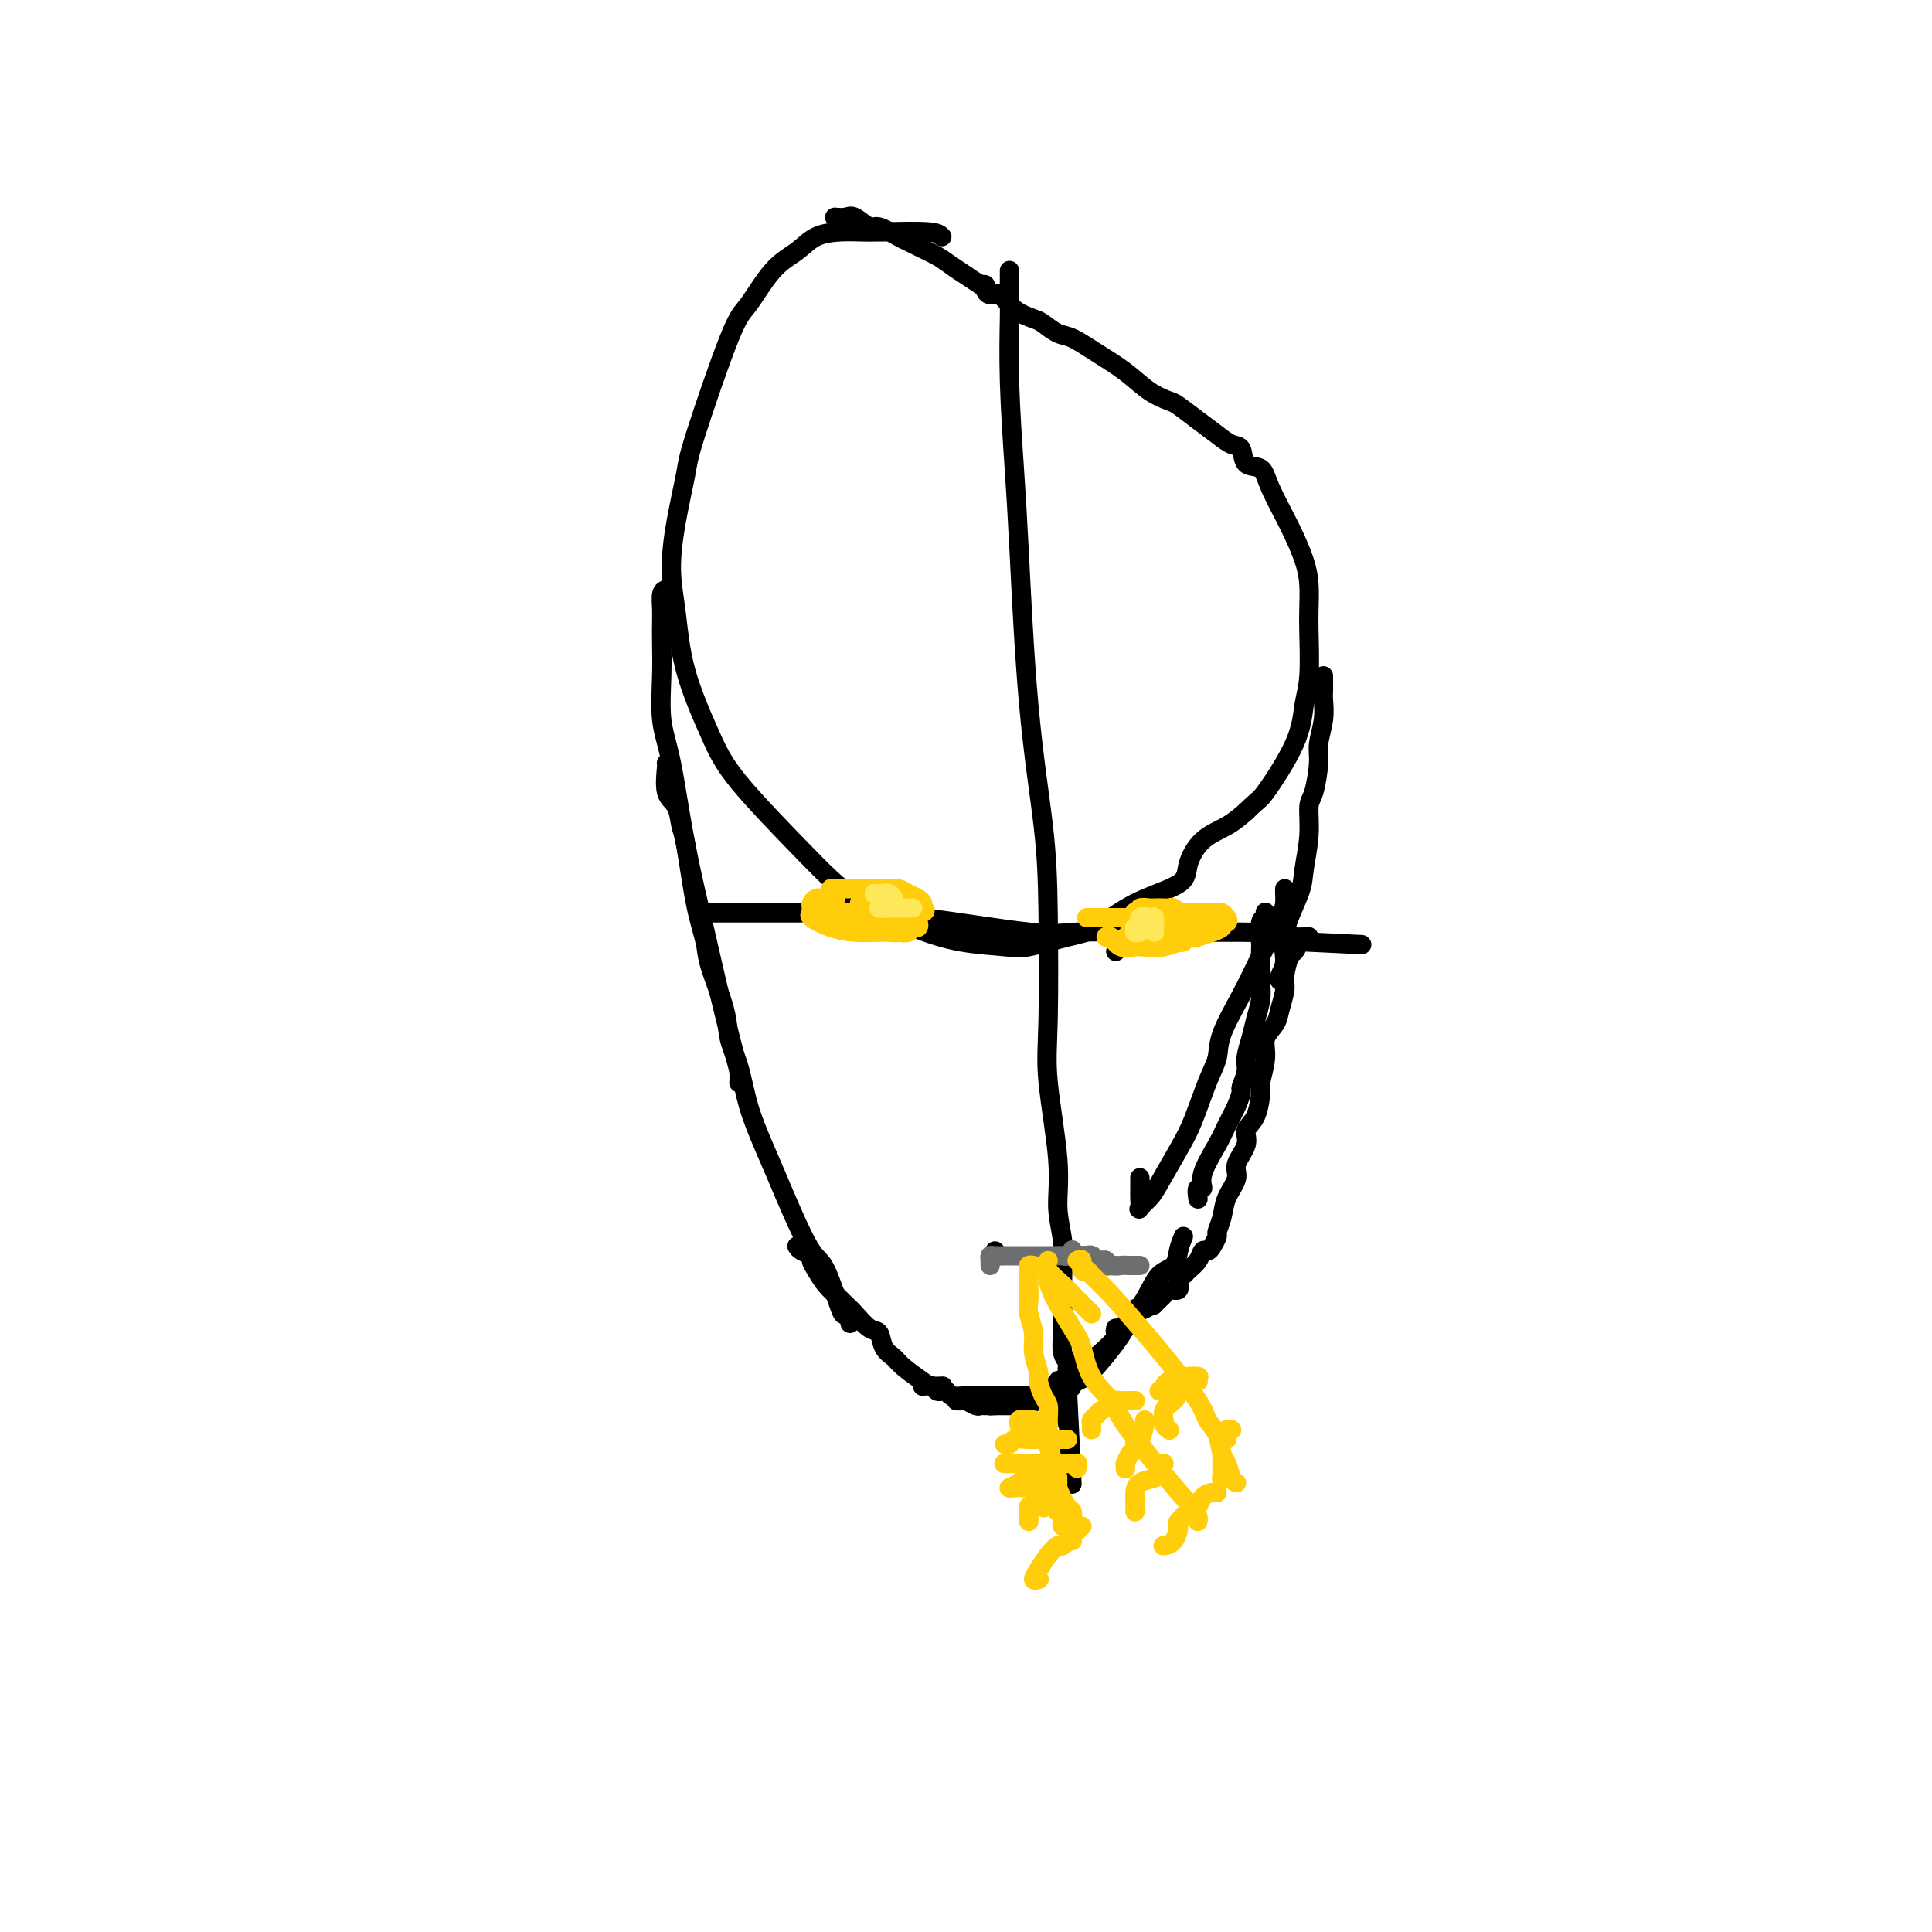 <svg viewBox='0 0 400 400' version='1.1' xmlns='http://www.w3.org/2000/svg' xmlns:xlink='http://www.w3.org/1999/xlink'><g fill='none' stroke='#000000' stroke-width='4' stroke-linecap='round' stroke-linejoin='round'><path d='M195,49c-0.377,-0.422 -0.754,-0.844 -3,-1c-2.246,-0.156 -6.361,-0.047 -9,0c-2.639,0.047 -3.804,0.031 -5,0c-1.196,-0.031 -2.424,-0.079 -4,0c-1.576,0.079 -3.499,0.284 -5,1c-1.501,0.716 -2.581,1.942 -4,3c-1.419,1.058 -3.177,1.947 -5,4c-1.823,2.053 -3.710,5.269 -5,7c-1.290,1.731 -1.982,1.976 -4,7c-2.018,5.024 -5.361,14.828 -7,20c-1.639,5.172 -1.574,5.714 -2,8c-0.426,2.286 -1.342,6.318 -2,10c-0.658,3.682 -1.058,7.015 -1,10c0.058,2.985 0.574,5.621 1,9c0.426,3.379 0.761,7.501 2,12c1.239,4.499 3.381,9.376 5,13c1.619,3.624 2.715,5.997 6,10c3.285,4.003 8.760,9.636 13,14c4.240,4.364 7.246,7.458 11,10c3.754,2.542 8.257,4.531 12,6c3.743,1.469 6.725,2.418 10,3c3.275,0.582 6.843,0.795 9,1c2.157,0.205 2.904,0.400 5,0c2.096,-0.400 5.540,-1.396 8,-2c2.460,-0.604 3.934,-0.816 6,-2c2.066,-1.184 4.723,-3.342 8,-5c3.277,-1.658 7.174,-2.817 9,-4c1.826,-1.183 1.582,-2.389 2,-4c0.418,-1.611 1.497,-3.626 3,-5c1.503,-1.374 3.429,-2.107 5,-3c1.571,-0.893 2.785,-1.947 4,-3'/><path d='M258,168c2.736,-2.733 2.575,-2.065 4,-4c1.425,-1.935 4.434,-6.473 6,-10c1.566,-3.527 1.688,-6.042 2,-8c0.312,-1.958 0.814,-3.358 1,-6c0.186,-2.642 0.056,-6.528 0,-9c-0.056,-2.472 -0.039,-3.532 0,-5c0.039,-1.468 0.101,-3.343 0,-5c-0.101,-1.657 -0.363,-3.096 -1,-5c-0.637,-1.904 -1.647,-4.272 -3,-7c-1.353,-2.728 -3.047,-5.815 -4,-8c-0.953,-2.185 -1.164,-3.466 -2,-4c-0.836,-0.534 -2.298,-0.319 -3,-1c-0.702,-0.681 -0.643,-2.256 -1,-3c-0.357,-0.744 -1.130,-0.657 -2,-1c-0.870,-0.343 -1.838,-1.115 -3,-2c-1.162,-0.885 -2.518,-1.881 -4,-3c-1.482,-1.119 -3.091,-2.361 -4,-3c-0.909,-0.639 -1.118,-0.676 -2,-1c-0.882,-0.324 -2.437,-0.936 -4,-2c-1.563,-1.064 -3.133,-2.579 -5,-4c-1.867,-1.421 -4.031,-2.747 -6,-4c-1.969,-1.253 -3.741,-2.431 -5,-3c-1.259,-0.569 -2.003,-0.528 -3,-1c-0.997,-0.472 -2.245,-1.457 -3,-2c-0.755,-0.543 -1.015,-0.646 -2,-1c-0.985,-0.354 -2.694,-0.960 -4,-2c-1.306,-1.040 -2.209,-2.513 -3,-3c-0.791,-0.487 -1.470,0.014 -2,0c-0.530,-0.014 -0.912,-0.542 -1,-1c-0.088,-0.458 0.118,-0.845 0,-1c-0.118,-0.155 -0.559,-0.077 -1,0'/><path d='M203,59c-9.503,-6.235 -4.262,-2.823 -3,-2c1.262,0.823 -1.455,-0.944 -3,-2c-1.545,-1.056 -1.916,-1.401 -3,-2c-1.084,-0.599 -2.880,-1.451 -4,-2c-1.120,-0.549 -1.564,-0.796 -2,-1c-0.436,-0.204 -0.865,-0.366 -2,-1c-1.135,-0.634 -2.977,-1.739 -4,-2c-1.023,-0.261 -1.227,0.322 -2,0c-0.773,-0.322 -2.114,-1.550 -3,-2c-0.886,-0.450 -1.315,-0.121 -2,0c-0.685,0.121 -1.624,0.035 -2,0c-0.376,-0.035 -0.188,-0.017 0,0'/><path d='M138,122c-0.422,0.152 -0.845,0.305 -1,1c-0.155,0.695 -0.043,1.934 0,3c0.043,1.066 0.017,1.959 0,3c-0.017,1.041 -0.025,2.229 0,4c0.025,1.771 0.082,4.125 0,7c-0.082,2.875 -0.304,6.271 0,9c0.304,2.729 1.136,4.790 2,9c0.864,4.210 1.762,10.570 3,17c1.238,6.430 2.815,12.932 4,18c1.185,5.068 1.978,8.703 3,13c1.022,4.297 2.274,9.255 3,12c0.726,2.745 0.926,3.278 1,4c0.074,0.722 0.021,1.635 0,2c-0.021,0.365 -0.011,0.183 0,0'/><path d='M138,158c-0.014,0.022 -0.029,0.044 0,0c0.029,-0.044 0.101,-0.154 0,1c-0.101,1.154 -0.375,3.573 0,5c0.375,1.427 1.400,1.862 2,3c0.600,1.138 0.774,2.978 1,4c0.226,1.022 0.502,1.227 1,4c0.498,2.773 1.218,8.113 2,12c0.782,3.887 1.627,6.322 2,8c0.373,1.678 0.273,2.599 1,5c0.727,2.401 2.281,6.282 3,9c0.719,2.718 0.605,4.273 1,6c0.395,1.727 1.301,3.627 2,6c0.699,2.373 1.191,5.221 2,8c0.809,2.779 1.934,5.491 3,8c1.066,2.509 2.072,4.817 3,7c0.928,2.183 1.778,4.241 3,7c1.222,2.759 2.814,6.220 4,8c1.186,1.780 1.964,1.878 3,4c1.036,2.122 2.330,6.267 3,8c0.670,1.733 0.716,1.052 1,1c0.284,-0.052 0.807,0.524 1,1c0.193,0.476 0.055,0.850 0,1c-0.055,0.150 -0.028,0.075 0,0'/><path d='M165,258c0.191,0.329 0.382,0.658 1,1c0.618,0.342 1.662,0.699 2,1c0.338,0.301 -0.030,0.548 0,1c0.030,0.452 0.459,1.108 1,2c0.541,0.892 1.194,2.019 2,3c0.806,0.981 1.767,1.815 2,2c0.233,0.185 -0.260,-0.279 0,0c0.260,0.279 1.273,1.300 2,2c0.727,0.700 1.168,1.080 2,2c0.832,0.920 2.055,2.381 3,3c0.945,0.619 1.612,0.397 2,1c0.388,0.603 0.498,2.032 1,3c0.502,0.968 1.396,1.475 2,2c0.604,0.525 0.919,1.069 2,2c1.081,0.931 2.929,2.250 4,3c1.071,0.750 1.365,0.933 2,1c0.635,0.067 1.610,0.019 2,0c0.390,-0.019 0.195,-0.010 0,0'/><path d='M274,140c0.001,-0.063 0.001,-0.125 0,0c-0.001,0.125 -0.004,0.438 0,1c0.004,0.562 0.016,1.372 0,2c-0.016,0.628 -0.060,1.075 0,2c0.060,0.925 0.222,2.328 0,4c-0.222,1.672 -0.829,3.613 -1,5c-0.171,1.387 0.094,2.219 0,4c-0.094,1.781 -0.548,4.510 -1,6c-0.452,1.490 -0.903,1.741 -1,3c-0.097,1.259 0.161,3.527 0,6c-0.161,2.473 -0.740,5.152 -1,7c-0.260,1.848 -0.199,2.864 -1,5c-0.801,2.136 -2.463,5.392 -3,8c-0.537,2.608 0.052,4.569 0,6c-0.052,1.431 -0.746,2.332 -1,3c-0.254,0.668 -0.068,1.103 0,1c0.068,-0.103 0.020,-0.744 0,-1c-0.020,-0.256 -0.010,-0.128 0,0'/><path d='M266,184c-0.009,0.245 -0.018,0.489 0,1c0.018,0.511 0.064,1.287 0,2c-0.064,0.713 -0.238,1.362 -1,3c-0.762,1.638 -2.112,4.265 -3,6c-0.888,1.735 -1.315,2.578 -2,4c-0.685,1.422 -1.629,3.422 -3,6c-1.371,2.578 -3.170,5.733 -4,8c-0.830,2.267 -0.691,3.647 -1,5c-0.309,1.353 -1.065,2.680 -2,5c-0.935,2.320 -2.048,5.634 -3,8c-0.952,2.366 -1.744,3.784 -3,6c-1.256,2.216 -2.978,5.229 -4,7c-1.022,1.771 -1.346,2.301 -2,3c-0.654,0.699 -1.639,1.567 -2,2c-0.361,0.433 -0.097,0.431 0,0c0.097,-0.431 0.026,-1.291 0,-2c-0.026,-0.709 -0.007,-1.268 0,-2c0.007,-0.732 0.002,-1.638 0,-2c-0.002,-0.362 -0.001,-0.181 0,0'/><path d='M262,189c-0.030,-0.114 -0.061,-0.228 0,0c0.061,0.228 0.212,0.799 0,1c-0.212,0.201 -0.788,0.034 -1,1c-0.212,0.966 -0.060,3.066 0,4c0.060,0.934 0.027,0.703 0,2c-0.027,1.297 -0.050,4.122 0,6c0.050,1.878 0.172,2.809 0,4c-0.172,1.191 -0.638,2.642 -1,4c-0.362,1.358 -0.618,2.625 -1,4c-0.382,1.375 -0.889,2.860 -1,4c-0.111,1.140 0.174,1.936 0,3c-0.174,1.064 -0.808,2.396 -1,3c-0.192,0.604 0.056,0.479 0,1c-0.056,0.521 -0.417,1.689 -1,3c-0.583,1.311 -1.390,2.766 -2,4c-0.610,1.234 -1.025,2.247 -2,4c-0.975,1.753 -2.510,4.246 -3,6c-0.490,1.754 0.064,2.769 0,3c-0.064,0.231 -0.748,-0.322 -1,0c-0.252,0.322 -0.072,1.521 0,2c0.072,0.479 0.036,0.240 0,0'/><path d='M269,195c-0.342,0.836 -0.683,1.673 -1,2c-0.317,0.327 -0.608,0.146 -1,1c-0.392,0.854 -0.883,2.745 -1,4c-0.117,1.255 0.142,1.873 0,3c-0.142,1.127 -0.683,2.761 -1,4c-0.317,1.239 -0.410,2.083 -1,3c-0.590,0.917 -1.676,1.908 -2,3c-0.324,1.092 0.115,2.284 0,4c-0.115,1.716 -0.785,3.956 -1,5c-0.215,1.044 0.025,0.891 0,2c-0.025,1.109 -0.317,3.478 -1,5c-0.683,1.522 -1.759,2.195 -2,3c-0.241,0.805 0.353,1.741 0,3c-0.353,1.259 -1.654,2.842 -2,4c-0.346,1.158 0.262,1.892 0,3c-0.262,1.108 -1.394,2.591 -2,4c-0.606,1.409 -0.687,2.746 -1,4c-0.313,1.254 -0.858,2.426 -1,3c-0.142,0.574 0.118,0.552 0,1c-0.118,0.448 -0.613,1.366 -1,2c-0.387,0.634 -0.667,0.982 -1,1c-0.333,0.018 -0.720,-0.295 -1,0c-0.280,0.295 -0.451,1.197 -1,2c-0.549,0.803 -1.474,1.507 -2,2c-0.526,0.493 -0.652,0.776 -1,1c-0.348,0.224 -0.919,0.389 -1,1c-0.081,0.611 0.329,1.669 0,2c-0.329,0.331 -1.396,-0.065 -2,0c-0.604,0.065 -0.744,0.590 -1,1c-0.256,0.410 -0.628,0.705 -1,1'/><path d='M240,269c-1.829,1.874 -0.903,1.059 -1,1c-0.097,-0.059 -1.218,0.636 -2,1c-0.782,0.364 -1.225,0.395 -2,1c-0.775,0.605 -1.882,1.784 -2,2c-0.118,0.216 0.752,-0.530 1,-1c0.248,-0.470 -0.125,-0.665 0,-1c0.125,-0.335 0.750,-0.810 1,-1c0.250,-0.190 0.125,-0.095 0,0'/><path d='M245,256c-0.384,0.960 -0.769,1.921 -1,3c-0.231,1.079 -0.310,2.277 -1,3c-0.690,0.723 -1.991,0.971 -3,2c-1.009,1.029 -1.726,2.838 -3,5c-1.274,2.162 -3.105,4.677 -4,6c-0.895,1.323 -0.852,1.455 -2,3c-1.148,1.545 -3.485,4.502 -5,6c-1.515,1.498 -2.206,1.538 -3,2c-0.794,0.462 -1.691,1.346 -2,2c-0.309,0.654 -0.030,1.079 0,1c0.030,-0.079 -0.188,-0.660 0,-1c0.188,-0.340 0.781,-0.438 1,-1c0.219,-0.562 0.062,-1.589 0,-2c-0.062,-0.411 -0.031,-0.205 0,0'/><path d='M231,275c-0.078,0.391 -0.156,0.782 0,1c0.156,0.218 0.546,0.265 0,1c-0.546,0.735 -2.027,2.160 -3,3c-0.973,0.840 -1.439,1.096 -2,2c-0.561,0.904 -1.216,2.456 -2,3c-0.784,0.544 -1.698,0.079 -3,1c-1.302,0.921 -2.993,3.228 -4,4c-1.007,0.772 -1.331,0.011 -2,0c-0.669,-0.011 -1.685,0.729 -2,1c-0.315,0.271 0.070,0.073 0,0c-0.070,-0.073 -0.596,-0.019 -1,0c-0.404,0.019 -0.686,0.005 -1,0c-0.314,-0.005 -0.662,-0.001 -1,0c-0.338,0.001 -0.668,0.000 -1,0c-0.332,-0.000 -0.666,-0.000 -1,0c-0.334,0.000 -0.667,0.000 -1,0c-0.333,-0.000 -0.667,-0.000 -1,0'/><path d='M206,291c-1.882,0.154 -1.085,0.037 -1,0c0.085,-0.037 -0.540,0.004 -1,0c-0.460,-0.004 -0.754,-0.054 -1,0c-0.246,0.054 -0.444,0.211 -1,0c-0.556,-0.211 -1.469,-0.788 -2,-1c-0.531,-0.212 -0.682,-0.057 -1,0c-0.318,0.057 -0.805,0.016 -1,0c-0.195,-0.016 -0.097,-0.008 0,0'/><path d='M191,287c0.764,-0.114 1.529,-0.228 2,0c0.471,0.228 0.650,0.797 1,1c0.350,0.203 0.873,0.040 1,0c0.127,-0.040 -0.141,0.042 0,0c0.141,-0.042 0.691,-0.207 1,0c0.309,0.207 0.376,0.787 1,1c0.624,0.213 1.804,0.057 3,0c1.196,-0.057 2.407,-0.017 4,0c1.593,0.017 3.569,0.011 5,0c1.431,-0.011 2.317,-0.028 3,0c0.683,0.028 1.162,0.100 2,0c0.838,-0.100 2.033,-0.373 3,-1c0.967,-0.627 1.705,-1.608 2,-2c0.295,-0.392 0.148,-0.196 0,0'/><path d='M209,56c0.002,0.049 0.004,0.098 0,1c-0.004,0.902 -0.013,2.657 0,4c0.013,1.343 0.047,2.276 0,5c-0.047,2.724 -0.174,7.240 0,13c0.174,5.760 0.649,12.764 1,18c0.351,5.236 0.578,8.705 1,17c0.422,8.295 1.039,21.416 2,32c0.961,10.584 2.265,18.632 3,25c0.735,6.368 0.900,11.058 1,18c0.100,6.942 0.136,16.137 0,22c-0.136,5.863 -0.443,8.395 0,13c0.443,4.605 1.635,11.281 2,16c0.365,4.719 -0.098,7.479 0,10c0.098,2.521 0.757,4.804 1,7c0.243,2.196 0.069,4.304 0,7c-0.069,2.696 -0.033,5.979 0,8c0.033,2.021 0.061,2.779 0,4c-0.061,1.221 -0.213,2.906 0,4c0.213,1.094 0.789,1.599 1,2c0.211,0.401 0.057,0.698 0,1c-0.057,0.302 -0.015,0.609 0,1c0.015,0.391 0.004,0.868 0,1c-0.004,0.132 -0.001,-0.080 0,0c0.001,0.080 0.000,0.451 0,1c-0.000,0.549 -0.000,1.274 0,2'/><path d='M221,288c1.853,36.459 0.485,11.607 0,3c-0.485,-8.607 -0.089,-0.969 0,2c0.089,2.969 -0.131,1.270 0,1c0.131,-0.270 0.612,0.889 0,0c-0.612,-0.889 -2.318,-3.825 -3,-5c-0.682,-1.175 -0.341,-0.587 0,0'/><path d='M146,189c0.243,0.000 0.486,0.000 1,0c0.514,-0.000 1.299,-0.000 2,0c0.701,0.000 1.319,0.000 2,0c0.681,-0.000 1.425,-0.000 2,0c0.575,0.000 0.982,0.001 2,0c1.018,-0.001 2.648,-0.003 4,0c1.352,0.003 2.426,0.011 5,0c2.574,-0.011 6.649,-0.041 11,0c4.351,0.041 8.979,0.155 16,1c7.021,0.845 16.434,2.423 22,3c5.566,0.577 7.286,0.155 10,0c2.714,-0.155 6.421,-0.041 9,0c2.579,0.041 4.031,0.011 5,0c0.969,-0.011 1.457,-0.003 2,0c0.543,0.003 1.143,0.001 2,0c0.857,-0.001 1.973,0.000 3,0c1.027,-0.000 1.967,-0.001 3,0c1.033,0.001 2.159,0.004 4,0c1.841,-0.004 4.398,-0.015 6,0c1.602,0.015 2.249,0.057 3,0c0.751,-0.057 1.605,-0.211 2,0c0.395,0.211 0.331,0.788 1,1c0.669,0.212 2.072,0.060 3,0c0.928,-0.060 1.383,-0.026 2,0c0.617,0.026 1.397,0.046 2,0c0.603,-0.046 1.029,-0.156 1,0c-0.029,0.156 -0.515,0.578 -1,1'/><path d='M270,195c20.667,1.000 10.333,0.500 0,0'/><path d='M231,197c0.332,-0.765 0.663,-1.529 1,-2c0.337,-0.471 0.679,-0.647 1,-1c0.321,-0.353 0.621,-0.883 1,-1c0.379,-0.117 0.836,0.180 1,0c0.164,-0.180 0.034,-0.837 0,-1c-0.034,-0.163 0.026,0.166 0,0c-0.026,-0.166 -0.139,-0.829 0,-1c0.139,-0.171 0.531,0.150 1,0c0.469,-0.150 1.014,-0.772 1,-1c-0.014,-0.228 -0.586,-0.061 -1,0c-0.414,0.061 -0.670,0.016 -1,0c-0.330,-0.016 -0.734,-0.005 -1,0c-0.266,0.005 -0.394,0.002 -1,0c-0.606,-0.002 -1.692,-0.004 -2,0c-0.308,0.004 0.160,0.015 0,0c-0.160,-0.015 -0.948,-0.057 -1,0c-0.052,0.057 0.633,0.211 1,0c0.367,-0.211 0.416,-0.789 1,-1c0.584,-0.211 1.703,-0.057 3,0c1.297,0.057 2.772,0.015 4,0c1.228,-0.015 2.208,-0.004 2,0c-0.208,0.004 -1.604,0.002 -3,0'/><path d='M238,189c0.933,-0.243 -0.233,-0.349 -1,0c-0.767,0.349 -1.134,1.155 -2,2c-0.866,0.845 -2.232,1.729 -3,2c-0.768,0.271 -0.938,-0.072 -1,0c-0.062,0.072 -0.017,0.558 0,1c0.017,0.442 0.005,0.841 0,1c-0.005,0.159 -0.002,0.080 0,0'/></g>
<g fill='none' stroke='#FFCD0A' stroke-width='4' stroke-linecap='round' stroke-linejoin='round'><path d='M230,194c-0.498,0.061 -0.997,0.121 -1,0c-0.003,-0.121 0.488,-0.425 1,0c0.512,0.425 1.045,1.578 2,2c0.955,0.422 2.334,0.114 3,0c0.666,-0.114 0.621,-0.034 1,0c0.379,0.034 1.184,0.020 2,0c0.816,-0.020 1.645,-0.048 2,0c0.355,0.048 0.237,0.172 1,0c0.763,-0.172 2.408,-0.638 3,-1c0.592,-0.362 0.130,-0.619 0,-1c-0.130,-0.381 0.071,-0.887 0,-1c-0.071,-0.113 -0.413,0.166 -1,0c-0.587,-0.166 -1.418,-0.778 -2,-1c-0.582,-0.222 -0.916,-0.056 -1,0c-0.084,0.056 0.081,-0.000 0,0c-0.081,0.000 -0.408,0.056 -1,0c-0.592,-0.056 -1.449,-0.225 -2,0c-0.551,0.225 -0.797,0.844 -1,1c-0.203,0.156 -0.362,-0.150 -1,0c-0.638,0.150 -1.754,0.757 -2,1c-0.246,0.243 0.377,0.121 1,0'/><path d='M234,194c-0.936,0.477 0.225,0.670 1,1c0.775,0.330 1.163,0.797 2,1c0.837,0.203 2.122,0.143 3,0c0.878,-0.143 1.348,-0.367 2,-1c0.652,-0.633 1.484,-1.675 2,-2c0.516,-0.325 0.715,0.067 1,0c0.285,-0.067 0.654,-0.593 1,-1c0.346,-0.407 0.668,-0.697 1,-1c0.332,-0.303 0.675,-0.621 1,-1c0.325,-0.379 0.634,-0.820 0,-1c-0.634,-0.180 -2.210,-0.101 -3,0c-0.790,0.101 -0.793,0.223 -1,0c-0.207,-0.223 -0.617,-0.792 -1,-1c-0.383,-0.208 -0.737,-0.057 -1,0c-0.263,0.057 -0.434,0.019 -1,0c-0.566,-0.019 -1.528,-0.019 -2,0c-0.472,0.019 -0.453,0.057 -1,0c-0.547,-0.057 -1.661,-0.208 -2,0c-0.339,0.208 0.098,0.777 0,1c-0.098,0.223 -0.732,0.101 -1,0c-0.268,-0.101 -0.171,-0.182 0,0c0.171,0.182 0.416,0.626 1,1c0.584,0.374 1.507,0.678 2,1c0.493,0.322 0.556,0.664 1,1c0.444,0.336 1.270,0.668 2,1c0.730,0.332 1.365,0.666 2,1'/><path d='M243,194c1.130,0.933 0.455,0.265 1,0c0.545,-0.265 2.312,-0.126 3,0c0.688,0.126 0.299,0.240 1,0c0.701,-0.240 2.493,-0.834 3,-1c0.507,-0.166 -0.269,0.096 0,0c0.269,-0.096 1.585,-0.551 2,-1c0.415,-0.449 -0.071,-0.891 0,-1c0.071,-0.109 0.699,0.114 1,0c0.301,-0.114 0.275,-0.567 0,-1c-0.275,-0.433 -0.800,-0.848 -1,-1c-0.200,-0.152 -0.075,-0.041 -1,0c-0.925,0.041 -2.901,0.011 -4,0c-1.099,-0.011 -1.320,-0.003 -2,0c-0.680,0.003 -1.817,-0.000 -3,0c-1.183,0.000 -2.411,0.004 -3,0c-0.589,-0.004 -0.540,-0.016 -1,0c-0.460,0.016 -1.430,0.058 -2,0c-0.570,-0.058 -0.742,-0.218 -1,0c-0.258,0.218 -0.604,0.814 -1,1c-0.396,0.186 -0.844,-0.038 -1,0c-0.156,0.038 -0.020,0.339 0,1c0.020,0.661 -0.077,1.682 0,2c0.077,0.318 0.328,-0.068 1,0c0.672,0.068 1.763,0.591 3,1c1.237,0.409 2.618,0.705 4,1'/><path d='M242,195c1.703,0.314 1.962,0.099 2,0c0.038,-0.099 -0.144,-0.083 0,0c0.144,0.083 0.613,0.232 1,0c0.387,-0.232 0.691,-0.846 1,-1c0.309,-0.154 0.621,0.152 1,0c0.379,-0.152 0.824,-0.763 1,-1c0.176,-0.237 0.084,-0.101 0,0c-0.084,0.101 -0.161,0.167 0,0c0.161,-0.167 0.559,-0.567 0,-1c-0.559,-0.433 -2.074,-0.901 -3,-1c-0.926,-0.099 -1.264,0.170 -2,0c-0.736,-0.170 -1.872,-0.777 -3,-1c-1.128,-0.223 -2.250,-0.060 -3,0c-0.750,0.060 -1.129,0.016 -2,0c-0.871,-0.016 -2.233,-0.004 -3,0c-0.767,0.004 -0.937,0.001 -2,0c-1.063,-0.001 -3.017,-0.000 -4,0c-0.983,0.000 -0.995,0.000 -1,0c-0.005,-0.000 -0.002,-0.000 0,0'/><path d='M171,186c0.255,-0.000 0.510,-0.001 1,0c0.490,0.001 1.213,0.003 1,0c-0.213,-0.003 -1.364,-0.012 -2,0c-0.636,0.012 -0.759,0.045 -1,0c-0.241,-0.045 -0.600,-0.168 -1,0c-0.400,0.168 -0.841,0.627 -1,1c-0.159,0.373 -0.034,0.660 0,1c0.034,0.340 -0.021,0.732 0,1c0.021,0.268 0.117,0.412 1,1c0.883,0.588 2.551,1.622 4,2c1.449,0.378 2.679,0.101 4,0c1.321,-0.101 2.732,-0.026 4,0c1.268,0.026 2.392,0.004 3,0c0.608,-0.004 0.700,0.010 1,0c0.300,-0.010 0.807,-0.045 1,0c0.193,0.045 0.070,0.170 0,0c-0.070,-0.170 -0.088,-0.634 0,-1c0.088,-0.366 0.281,-0.634 0,-1c-0.281,-0.366 -1.037,-0.829 -2,-1c-0.963,-0.171 -2.132,-0.049 -3,0c-0.868,0.049 -1.434,0.024 -2,0'/><path d='M179,189c-1.539,-0.155 -1.888,-0.041 -2,0c-0.112,0.041 0.012,0.011 0,0c-0.012,-0.011 -0.161,-0.003 -1,0c-0.839,0.003 -2.368,0.000 -3,0c-0.632,-0.000 -0.369,0.002 -1,0c-0.631,-0.002 -2.158,-0.008 -3,0c-0.842,0.008 -0.999,0.030 -1,0c-0.001,-0.030 0.155,-0.113 0,0c-0.155,0.113 -0.620,0.422 0,1c0.620,0.578 2.327,1.424 4,2c1.673,0.576 3.313,0.882 5,1c1.687,0.118 3.422,0.046 5,0c1.578,-0.046 2.998,-0.068 4,0c1.002,0.068 1.584,0.226 2,0c0.416,-0.226 0.666,-0.835 1,-1c0.334,-0.165 0.752,0.113 1,0c0.248,-0.113 0.326,-0.619 0,-1c-0.326,-0.381 -1.054,-0.638 -2,-1c-0.946,-0.362 -2.108,-0.829 -3,-1c-0.892,-0.171 -1.512,-0.046 -2,0c-0.488,0.046 -0.842,0.012 -1,0c-0.158,-0.012 -0.119,-0.003 -1,0c-0.881,0.003 -2.680,0.001 -4,0c-1.320,-0.001 -2.160,-0.000 -3,0'/><path d='M174,189c-2.478,-0.473 -1.173,-0.155 -1,0c0.173,0.155 -0.786,0.149 -1,0c-0.214,-0.149 0.315,-0.439 1,0c0.685,0.439 1.524,1.607 3,2c1.476,0.393 3.587,0.011 5,0c1.413,-0.011 2.128,0.348 4,0c1.872,-0.348 4.902,-1.402 6,-2c1.098,-0.598 0.263,-0.738 0,-1c-0.263,-0.262 0.045,-0.645 0,-1c-0.045,-0.355 -0.443,-0.684 -1,-1c-0.557,-0.316 -1.275,-0.621 -2,-1c-0.725,-0.379 -1.459,-0.834 -2,-1c-0.541,-0.166 -0.890,-0.045 -2,0c-1.110,0.045 -2.980,0.012 -4,0c-1.020,-0.012 -1.191,-0.004 -2,0c-0.809,0.004 -2.255,0.004 -3,0c-0.745,-0.004 -0.788,-0.012 -1,0c-0.212,0.012 -0.593,0.045 -1,0c-0.407,-0.045 -0.841,-0.167 -1,0c-0.159,0.167 -0.043,0.622 0,1c0.043,0.378 0.011,0.679 0,1c-0.011,0.321 -0.003,0.663 0,1c0.003,0.337 0.001,0.668 0,1c-0.001,0.332 -0.000,0.666 0,1'/><path d='M172,189c0.109,0.874 0.381,0.560 1,1c0.619,0.440 1.584,1.636 2,2c0.416,0.364 0.282,-0.103 2,0c1.718,0.103 5.287,0.774 7,1c1.713,0.226 1.569,0.005 2,0c0.431,-0.005 1.436,0.206 2,0c0.564,-0.206 0.687,-0.830 1,-1c0.313,-0.170 0.815,0.113 1,0c0.185,-0.113 0.053,-0.623 0,-1c-0.053,-0.377 -0.027,-0.622 0,-1c0.027,-0.378 0.056,-0.890 0,-1c-0.056,-0.110 -0.197,0.181 -1,0c-0.803,-0.181 -2.268,-0.833 -3,-1c-0.732,-0.167 -0.732,0.151 -2,0c-1.268,-0.151 -3.803,-0.771 -5,-1c-1.197,-0.229 -1.056,-0.065 -1,0c0.056,0.065 0.028,0.033 0,0'/><path d='M180,186c0.333,0.000 0.666,0.000 1,0c0.334,0.000 0.668,0.000 1,0c0.332,0.000 0.663,0.000 1,0c0.337,0.000 0.680,0.000 1,0c0.320,0.000 0.619,0.000 1,0c0.381,0.000 0.846,0.000 1,0c0.154,0.000 -0.003,0.000 0,0c0.003,0.000 0.166,0.000 0,0c-0.166,0.000 -0.662,0.000 -1,0c-0.338,0.000 -0.519,0.000 -1,0c-0.481,0.000 -1.263,0.000 -2,0c-0.737,0.000 -1.429,0.000 -2,0c-0.571,0.000 -1.020,0.000 -1,0c0.020,-0.000 0.510,0.000 1,0'/><path d='M180,186c-0.770,-0.005 0.305,-0.016 1,0c0.695,0.016 1.010,0.061 1,0c-0.010,-0.061 -0.344,-0.228 0,0c0.344,0.228 1.366,0.849 2,1c0.634,0.151 0.878,-0.170 1,0c0.122,0.170 0.121,0.830 0,1c-0.121,0.170 -0.362,-0.151 -1,0c-0.638,0.151 -1.673,0.775 -2,1c-0.327,0.225 0.055,0.050 0,0c-0.055,-0.050 -0.547,0.025 -1,0c-0.453,-0.025 -0.867,-0.150 -1,0c-0.133,0.150 0.016,0.576 0,1c-0.016,0.424 -0.197,0.845 0,1c0.197,0.155 0.770,0.044 1,0c0.230,-0.044 0.115,-0.022 0,0'/></g>
<g fill='none' stroke='#FEE859' stroke-width='4' stroke-linecap='round' stroke-linejoin='round'><path d='M181,185c0.447,0.002 0.894,0.003 1,0c0.106,-0.003 -0.128,-0.011 0,0c0.128,0.011 0.620,0.041 1,0c0.380,-0.041 0.649,-0.155 1,0c0.351,0.155 0.785,0.578 1,1c0.215,0.422 0.212,0.845 0,1c-0.212,0.155 -0.632,0.044 -1,0c-0.368,-0.044 -0.684,-0.022 -1,0'/><path d='M183,187c0.383,0.536 0.340,0.876 0,1c-0.340,0.124 -0.977,0.033 -1,0c-0.023,-0.033 0.566,-0.009 1,0c0.434,0.009 0.711,0.002 1,0c0.289,-0.002 0.590,-0.001 1,0c0.410,0.001 0.930,0.000 1,0c0.070,-0.000 -0.311,-0.000 0,0c0.311,0.000 1.313,0.000 2,0c0.687,-0.000 1.061,-0.000 1,0c-0.061,0.000 -0.555,0.000 -1,0c-0.445,-0.000 -0.841,-0.000 -1,0c-0.159,0.000 -0.079,0.000 0,0'/><path d='M236,193c-0.423,0.009 -0.846,0.018 -1,0c-0.154,-0.018 -0.038,-0.061 0,0c0.038,0.061 -0.000,0.228 0,0c0.000,-0.228 0.039,-0.849 0,-1c-0.039,-0.151 -0.157,0.170 0,0c0.157,-0.170 0.588,-0.829 1,-1c0.412,-0.171 0.803,0.146 1,0c0.197,-0.146 0.199,-0.756 0,-1c-0.199,-0.244 -0.600,-0.122 -1,0'/><path d='M236,190c0.392,-0.436 1.373,-0.026 2,0c0.627,0.026 0.900,-0.333 1,0c0.100,0.333 0.027,1.359 0,2c-0.027,0.641 -0.008,0.897 0,1c0.008,0.103 0.004,0.051 0,0'/></g>
<g fill='none' stroke='#000000' stroke-width='4' stroke-linecap='round' stroke-linejoin='round'><path d='M206,259c0.000,0.000 0.100,0.100 0.1,0.1'/></g>
<g fill='none' stroke='#6D6E70' stroke-width='4' stroke-linecap='round' stroke-linejoin='round'><path d='M205,262c0.014,-0.309 0.027,-0.619 0,-1c-0.027,-0.381 -0.095,-0.834 0,-1c0.095,-0.166 0.354,-0.044 1,0c0.646,0.044 1.678,0.012 2,0c0.322,-0.012 -0.065,-0.003 0,0c0.065,0.003 0.581,0.001 1,0c0.419,-0.001 0.741,-0.000 1,0c0.259,0.000 0.455,0.000 1,0c0.545,-0.000 1.440,0.000 2,0c0.560,-0.000 0.784,-0.000 1,0c0.216,0.000 0.425,0.001 1,0c0.575,-0.001 1.517,-0.004 2,0c0.483,0.004 0.507,0.014 1,0c0.493,-0.014 1.456,-0.053 2,0c0.544,0.053 0.671,0.196 1,0c0.329,-0.196 0.861,-0.733 1,-1c0.139,-0.267 -0.117,-0.264 0,0c0.117,0.264 0.605,0.790 1,1c0.395,0.210 0.698,0.105 1,0'/><path d='M224,260c3.107,-0.310 1.375,-0.083 1,0c-0.375,0.083 0.607,0.024 1,0c0.393,-0.024 0.196,-0.012 0,0'/><path d='M226,260c0.061,0.000 0.122,0.000 0,0c-0.122,-0.000 -0.428,-0.001 -1,0c-0.572,0.001 -1.410,0.004 -2,0c-0.590,-0.004 -0.932,-0.016 -1,0c-0.068,0.016 0.139,0.061 0,0c-0.139,-0.061 -0.624,-0.226 0,0c0.624,0.226 2.356,0.845 3,1c0.644,0.155 0.200,-0.155 1,0c0.800,0.155 2.845,0.774 4,1c1.155,0.226 1.420,0.061 2,0c0.580,-0.061 1.475,-0.016 2,0c0.525,0.016 0.680,0.004 1,0c0.320,-0.004 0.806,-0.001 1,0c0.194,0.001 0.097,0.001 0,0'/><path d='M231,262c-0.301,-0.030 -0.603,-0.061 -1,0c-0.397,0.061 -0.890,0.212 -1,0c-0.110,-0.212 0.163,-0.788 0,-1c-0.163,-0.212 -0.761,-0.061 -1,0c-0.239,0.061 -0.120,0.030 0,0'/><path d='M228,261c0.000,0.000 0.100,0.100 0.1,0.1'/></g>
<g fill='none' stroke='#FFCD0A' stroke-width='4' stroke-linecap='round' stroke-linejoin='round'><path d='M217,264c0.022,0.980 0.044,1.959 1,4c0.956,2.041 2.846,5.143 4,7c1.154,1.857 1.571,2.470 2,4c0.429,1.530 0.871,3.979 2,6c1.129,2.021 2.946,3.615 4,5c1.054,1.385 1.344,2.560 3,5c1.656,2.440 4.678,6.146 7,9c2.322,2.854 3.943,4.856 5,6c1.057,1.144 1.551,1.430 2,2c0.449,0.570 0.852,1.423 1,2c0.148,0.577 0.042,0.879 0,1c-0.042,0.121 -0.021,0.060 0,0'/><path d='M217,261c-0.301,0.544 -0.603,1.088 0,2c0.603,0.912 2.109,2.192 3,3c0.891,0.808 1.167,1.144 2,2c0.833,0.856 2.224,2.230 3,3c0.776,0.770 0.936,0.934 1,1c0.064,0.066 0.032,0.033 0,0'/><path d='M223,261c0.450,-0.230 0.900,-0.460 1,0c0.100,0.460 -0.150,1.610 0,2c0.150,0.390 0.701,0.022 1,0c0.299,-0.022 0.346,0.304 1,1c0.654,0.696 1.914,1.761 4,4c2.086,2.239 4.996,5.651 7,8c2.004,2.349 3.100,3.634 5,6c1.900,2.366 4.603,5.812 6,8c1.397,2.188 1.487,3.118 2,4c0.513,0.882 1.448,1.714 2,3c0.552,1.286 0.723,3.024 1,4c0.277,0.976 0.662,1.189 1,2c0.338,0.811 0.629,2.218 1,3c0.371,0.782 0.820,0.938 1,1c0.180,0.062 0.090,0.031 0,0'/><path d='M214,262c-0.422,-0.066 -0.845,-0.131 -1,0c-0.155,0.131 -0.043,0.460 0,1c0.043,0.540 0.015,1.291 0,2c-0.015,0.709 -0.019,1.374 0,2c0.019,0.626 0.062,1.211 0,2c-0.062,0.789 -0.228,1.782 0,3c0.228,1.218 0.848,2.662 1,4c0.152,1.338 -0.166,2.571 0,4c0.166,1.429 0.815,3.056 1,4c0.185,0.944 -0.094,1.206 0,2c0.094,0.794 0.560,2.118 1,3c0.440,0.882 0.852,1.320 1,2c0.148,0.680 0.030,1.600 0,3c-0.030,1.400 0.029,3.279 0,4c-0.029,0.721 -0.145,0.285 0,1c0.145,0.715 0.550,2.582 1,4c0.450,1.418 0.944,2.387 1,3c0.056,0.613 -0.325,0.871 0,2c0.325,1.129 1.355,3.129 2,4c0.645,0.871 0.905,0.614 1,1c0.095,0.386 0.025,1.413 0,2c-0.025,0.587 -0.007,0.732 0,1c0.007,0.268 0.002,0.660 0,1c-0.002,0.340 -0.000,0.630 0,1c0.000,0.370 0.000,0.820 0,1c-0.000,0.180 -0.000,0.090 0,0'/><path d='M224,316c-0.332,-0.002 -0.664,-0.004 -1,0c-0.336,0.004 -0.676,0.013 -1,0c-0.324,-0.013 -0.630,-0.049 -1,0c-0.370,0.049 -0.802,0.183 -1,0c-0.198,-0.183 -0.162,-0.682 0,-1c0.162,-0.318 0.451,-0.453 0,-1c-0.451,-0.547 -1.640,-1.505 -2,-2c-0.360,-0.495 0.110,-0.526 0,-1c-0.110,-0.474 -0.801,-1.389 -1,-2c-0.199,-0.611 0.094,-0.916 0,-1c-0.094,-0.084 -0.575,0.055 -1,0c-0.425,-0.055 -0.794,-0.303 -1,0c-0.206,0.303 -0.248,1.159 0,2c0.248,0.841 0.785,1.669 1,2c0.215,0.331 0.107,0.166 0,0'/><path d='M213,306c0.085,0.030 0.169,0.061 0,0c-0.169,-0.061 -0.592,-0.212 0,0c0.592,0.212 2.197,0.789 3,1c0.803,0.211 0.803,0.057 1,0c0.197,-0.057 0.592,-0.015 1,0c0.408,0.015 0.831,0.004 1,0c0.169,-0.004 0.085,-0.002 0,0'/><path d='M218,307c-0.355,0.115 -0.710,0.230 -1,0c-0.290,-0.230 -0.517,-0.804 -1,-1c-0.483,-0.196 -1.224,-0.014 -2,0c-0.776,0.014 -1.589,-0.140 -2,0c-0.411,0.140 -0.422,0.573 -1,1c-0.578,0.427 -1.724,0.846 -2,1c-0.276,0.154 0.318,0.041 1,0c0.682,-0.041 1.453,-0.011 2,0c0.547,0.011 0.871,0.003 1,0c0.129,-0.003 0.065,-0.002 0,0'/><path d='M223,304c-0.032,-0.423 -0.065,-0.845 0,-1c0.065,-0.155 0.226,-0.041 0,0c-0.226,0.041 -0.841,0.011 -1,0c-0.159,-0.011 0.138,-0.003 0,0c-0.138,0.003 -0.710,0.001 -1,0c-0.290,-0.001 -0.299,-0.000 -1,0c-0.701,0.000 -2.094,0.000 -3,0c-0.906,-0.000 -1.324,-0.000 -2,0c-0.676,0.000 -1.610,0.000 -2,0c-0.390,-0.000 -0.234,-0.000 -1,0c-0.766,0.000 -2.453,0.000 -3,0c-0.547,-0.000 0.045,-0.000 0,0c-0.045,0.000 -0.727,0.000 -1,0c-0.273,-0.000 -0.136,-0.000 0,0'/><path d='M215,295c-0.303,-0.423 -0.607,-0.846 -1,-1c-0.393,-0.154 -0.876,-0.037 -1,0c-0.124,0.037 0.110,-0.004 0,0c-0.110,0.004 -0.566,0.053 -1,0c-0.434,-0.053 -0.848,-0.206 -1,0c-0.152,0.206 -0.044,0.773 0,1c0.044,0.227 0.022,0.113 0,0'/><path d='M221,298c-0.344,-0.001 -0.687,-0.001 -1,0c-0.313,0.001 -0.594,0.004 -1,0c-0.406,-0.004 -0.936,-0.015 -2,0c-1.064,0.015 -2.664,0.057 -4,0c-1.336,-0.057 -2.410,-0.211 -3,0c-0.590,0.211 -0.697,0.788 -1,1c-0.303,0.212 -0.801,0.061 -1,0c-0.199,-0.061 -0.100,-0.030 0,0'/><path d='M218,311c-0.362,0.030 -0.724,0.060 -1,0c-0.276,-0.060 -0.466,-0.209 -1,0c-0.534,0.209 -1.411,0.777 -2,1c-0.589,0.223 -0.890,0.102 -1,0c-0.110,-0.102 -0.030,-0.185 0,0c0.030,0.185 0.008,0.637 0,1c-0.008,0.363 -0.002,0.636 0,1c0.002,0.364 0.001,0.818 0,1c-0.001,0.182 -0.000,0.091 0,0'/><path d='M223,317c-0.479,-0.050 -0.957,-0.099 -1,0c-0.043,0.099 0.350,0.347 0,1c-0.350,0.653 -1.443,1.709 -2,2c-0.557,0.291 -0.576,-0.185 -1,0c-0.424,0.185 -1.252,1.030 -2,2c-0.748,0.970 -1.417,2.064 -2,3c-0.583,0.936 -1.080,1.714 -1,2c0.080,0.286 0.737,0.082 1,0c0.263,-0.082 0.131,-0.041 0,0'/><path d='M235,290c0.060,0.002 0.119,0.003 0,0c-0.119,-0.003 -0.417,-0.012 -1,0c-0.583,0.012 -1.451,0.045 -2,0c-0.549,-0.045 -0.778,-0.167 -1,0c-0.222,0.167 -0.438,0.622 -1,1c-0.562,0.378 -1.471,0.679 -2,1c-0.529,0.321 -0.678,0.660 -1,1c-0.322,0.340 -0.818,0.679 -1,1c-0.182,0.321 -0.049,0.625 0,1c0.049,0.375 0.014,0.821 0,1c-0.014,0.179 -0.007,0.089 0,0'/><path d='M237,294c0.081,0.068 0.163,0.135 0,1c-0.163,0.865 -0.569,2.527 -1,3c-0.431,0.473 -0.886,-0.242 -1,0c-0.114,0.242 0.113,1.442 0,2c-0.113,0.558 -0.566,0.476 -1,1c-0.434,0.524 -0.848,1.656 -1,2c-0.152,0.344 -0.041,-0.100 0,0c0.041,0.100 0.012,0.743 0,1c-0.012,0.257 -0.006,0.129 0,0'/><path d='M241,303c-0.392,0.750 -0.785,1.500 -1,2c-0.215,0.500 -0.254,0.750 -1,1c-0.746,0.250 -2.200,0.502 -3,1c-0.800,0.498 -0.946,1.244 -1,2c-0.054,0.756 -0.014,1.522 0,2c0.014,0.478 0.004,0.667 0,1c-0.004,0.333 -0.001,0.809 0,1c0.001,0.191 0.001,0.095 0,0'/><path d='M252,309c-0.225,-0.046 -0.450,-0.092 -1,0c-0.550,0.092 -1.425,0.323 -2,1c-0.575,0.677 -0.849,1.799 -1,2c-0.151,0.201 -0.177,-0.521 -1,0c-0.823,0.521 -2.441,2.283 -3,3c-0.559,0.717 -0.057,0.388 0,1c0.057,0.612 -0.331,2.165 -1,3c-0.669,0.835 -1.620,0.953 -2,1c-0.380,0.047 -0.190,0.024 0,0'/><path d='M248,286c0.057,-0.000 0.114,-0.001 0,0c-0.114,0.001 -0.397,0.003 -1,0c-0.603,-0.003 -1.524,-0.011 -2,0c-0.476,0.011 -0.506,0.042 -1,0c-0.494,-0.042 -1.452,-0.155 -2,0c-0.548,0.155 -0.686,0.580 -1,1c-0.314,0.420 -0.804,0.834 -1,1c-0.196,0.166 -0.098,0.083 0,0'/><path d='M248,285c0.165,0.018 0.330,0.035 0,0c-0.330,-0.035 -1.154,-0.123 -2,0c-0.846,0.123 -1.715,0.456 -2,1c-0.285,0.544 0.014,1.297 0,2c-0.014,0.703 -0.340,1.355 -1,2c-0.660,0.645 -1.655,1.283 -2,2c-0.345,0.717 -0.041,1.512 0,2c0.041,0.488 -0.181,0.670 0,1c0.181,0.330 0.766,0.809 1,1c0.234,0.191 0.117,0.096 0,0'/><path d='M254,296c0.536,0.022 1.072,0.045 1,0c-0.072,-0.045 -0.751,-0.156 -1,0c-0.249,0.156 -0.067,0.581 0,1c0.067,0.419 0.019,0.834 0,1c-0.019,0.166 -0.010,0.083 0,0'/><path d='M253,302c-0.001,0.475 -0.001,0.950 0,1c0.001,0.050 0.004,-0.326 0,0c-0.004,0.326 -0.015,1.355 0,2c0.015,0.645 0.056,0.905 0,1c-0.056,0.095 -0.207,0.026 0,0c0.207,-0.026 0.774,-0.007 1,0c0.226,0.007 0.113,0.004 0,0'/></g>
</svg>